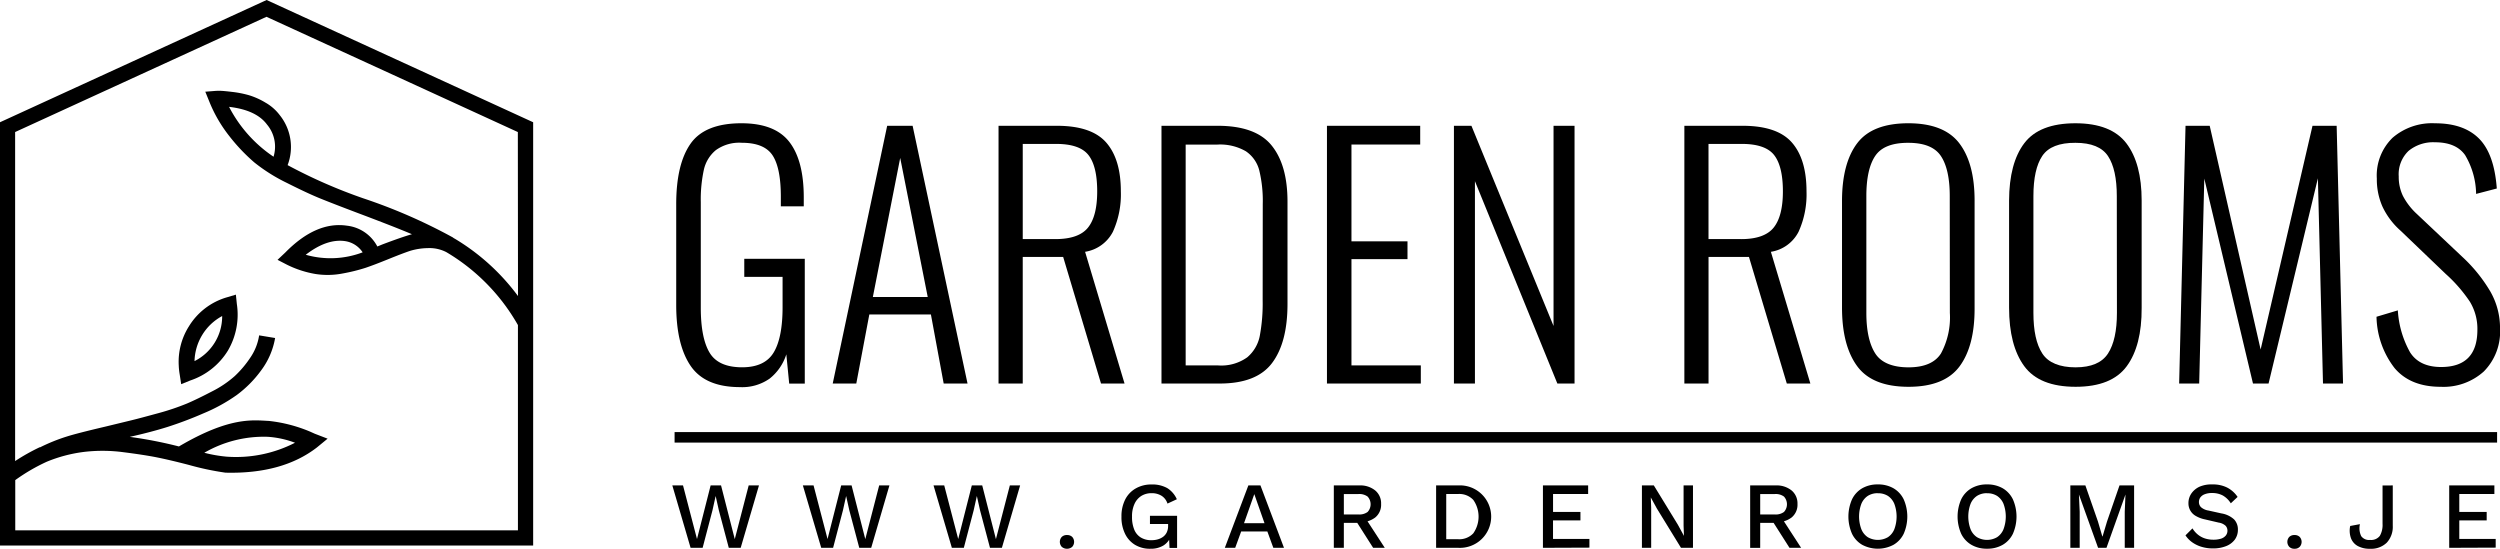 <svg xmlns="http://www.w3.org/2000/svg" width="413.208" height="90.708" viewBox="0 0 413.208 90.708"><g id="g-rooms" transform="translate(-37.41 -44.27)"><path id="Path_82" data-name="Path 82" d="M260.47,108.272H266.8v5q0,5.05-1.472,7.493t-5.208,2.448q-3.942,0-5.388-2.422t-1.451-7.414v-17.5a23.182,23.182,0,0,1,.5-5.277,5.836,5.836,0,0,1,2-3.287,6.622,6.622,0,0,1,4.285-1.208q3.736,0,5.1,2.111t1.346,6.923v1.472h3.79V95.133q0-6.1-2.39-9.176T260,82.88q-6.047,0-8.417,3.388T249.22,96.294v16.622q0,6.58,2.39,10.073t8.126,3.5a7.881,7.881,0,0,0,4.944-1.419,8.342,8.342,0,0,0,2.739-4l.475,4.839h2.575V105.285h-10Z" transform="translate(-100.043 -18.236)"></path><path id="Path_83" data-name="Path 83" d="M307.247,83.67l-9,42.6h3.895l2.153-11.414h10.179l2.111,11.414h3.942l-9.077-42.6Zm-2.369,28.3L309.4,88.984l4.549,22.986Z" transform="translate(-123.201 -18.61)"></path><path id="Path_84" data-name="Path 84" d="M369.081,101.189a14.955,14.955,0,0,0,1.314-6.68q0-5.308-2.422-8.073t-8.152-2.765H350.18v42.6h4V105.342h6.68l6.258,20.933h3.889L364.485,104.5A6.272,6.272,0,0,0,369.081,101.189Zm-9.5,1.208h-5.4V86.667H359.7q3.895,0,5.34,1.842t1.446,6q0,4.1-1.525,5.994t-5.377,1.894Z" transform="translate(-147.728 -18.61)"></path><path id="Path_85" data-name="Path 85" d="M410.476,83.67H401.22v42.6h9.625q6.105,0,8.654-3.393t2.549-9.757V96.192q0-6.047-2.638-9.287T410.476,83.67Zm7.467,28.827a29.268,29.268,0,0,1-.47,5.862,6.169,6.169,0,0,1-2.079,3.578,7.355,7.355,0,0,1-4.812,1.34h-5.366v-36.5h5.208a8.493,8.493,0,0,1,4.749,1.108,5.446,5.446,0,0,1,2.211,3.166,21.423,21.423,0,0,1,.575,5.545Z" transform="translate(-171.836 -18.609)"></path><path id="Path_86" data-name="Path 86" d="M457.1,105.711h9.261v-2.944H457.1V86.773h11.361v-3.1H453.05v42.6h15.514v-3H457.1Z" transform="translate(-196.316 -18.61)"></path><path id="Path_87" data-name="Path 87" d="M509.284,116.755,495.712,83.67H492.82v42.6h3.472V92.825l13.625,33.45h2.839V83.67h-3.472Z" transform="translate(-215.1 -18.61)"></path><path id="Path_88" data-name="Path 88" d="M583.875,101.189a14.954,14.954,0,0,0,1.314-6.68q0-5.308-2.417-8.073T574.62,83.67H565v42.6h3.995V105.342h6.68l6.258,20.933h3.895L579.3,104.5A6.208,6.208,0,0,0,583.875,101.189Zm-9.466,1.208h-5.419V86.667H574.5c2.591,0,4.374.617,5.335,1.842s1.451,3.229,1.451,6-.528,4.749-1.53,5.994S576.968,102.4,574.409,102.4Z" transform="translate(-249.193 -18.61)"></path><path id="Path_89" data-name="Path 89" d="M625.343,82.88q-5.942,0-8.443,3.287t-2.523,9.5v17.672q0,6.258,2.5,9.678t8.5,3.419q5.942,0,8.443-3.393t2.47-9.651V95.66q0-6.158-2.523-9.467T625.343,82.88Zm6.859,31.344a12.519,12.519,0,0,1-1.472,6.707c-.976,1.525-2.77,2.29-5.366,2.29s-4.491-.755-5.472-2.264-1.493-3.752-1.493-6.733v-19.3q0-4.475,1.472-6.654t5.473-2.158q3.942,0,5.393,2.206t1.446,6.628Z" transform="translate(-272.513 -18.236)"></path><path id="Path_90" data-name="Path 90" d="M677.672,82.88q-5.942,0-8.443,3.287t-2.523,9.5v17.672q0,6.258,2.5,9.678t8.5,3.419q5.942,0,8.443-3.393t2.47-9.651V95.66q0-6.158-2.523-9.467T677.672,82.88Zm6.86,31.344q0,4.427-1.472,6.707c-.987,1.525-2.77,2.29-5.367,2.29s-4.5-.755-5.493-2.285-1.472-3.752-1.472-6.733V94.922q0-4.475,1.472-6.654t5.472-2.158q3.942,0,5.393,2.206t1.446,6.628Z" transform="translate(-297.229 -18.236)"></path><path id="Path_91" data-name="Path 91" d="M742.021,83.67l-8.575,36.98L725.03,83.67h-3.995l-1.055,42.6h3.313l.844-33.872,8.047,33.872h2.575l8.153-33.924.844,33.924h3.313l-1.055-42.6Z" transform="translate(-322.393 -18.61)"></path><path id="Path_92" data-name="Path 92" d="M800.543,110.569a25.186,25.186,0,0,0-4.549-5.6l-7.525-7.1a10.836,10.836,0,0,1-2.311-3,7.25,7.25,0,0,1-.686-3.209,5.326,5.326,0,0,1,1.63-4.221,6.4,6.4,0,0,1,4.364-1.419q3.472,0,4.971,2.111a12.882,12.882,0,0,1,1.825,6.422l3.419-.892q-.421-5.73-2.944-8.257t-7.261-2.523a9.97,9.97,0,0,0-7.018,2.39,8.7,8.7,0,0,0-2.607,6.759,11.167,11.167,0,0,0,.923,4.6,12.209,12.209,0,0,0,2.971,3.973l7.519,7.2a24.2,24.2,0,0,1,3.974,4.575,8.638,8.638,0,0,1,1.235,4.633q0,6.153-5.994,6.153-3.578,0-5.129-2.422a16.106,16.106,0,0,1-2.026-6.939l-3.525,1.055a14.288,14.288,0,0,0,3,8.5q2.623,3.082,7.63,3.076a9.922,9.922,0,0,0,7.1-2.528,9.367,9.367,0,0,0,2.686-7.15,12.136,12.136,0,0,0-1.667-6.185Z" transform="translate(-351.592 -18.233)"></path><path id="Path_93" data-name="Path 93" d="M37.41,64.475v69.959h88.122V64.475L81.476,44.27ZM123.026,93.2a35.882,35.882,0,0,0-10.485-9.5.949.949,0,0,1-.269-.179,89.983,89.983,0,0,0-14.844-6.48,85.271,85.271,0,0,1-12.48-5.477,8.407,8.407,0,0,0-1.3-8.263,7.736,7.736,0,0,0-2.359-2.068,11.952,11.952,0,0,0-2.744-1.23,17.071,17.071,0,0,0-2.638-.528c-.923-.111-1.583-.174-1.931-.19s-.644,0-.834,0l-1.8.142.681,1.678a23.049,23.049,0,0,0,3.33,5.709,30.009,30.009,0,0,0,4.09,4.3A28.2,28.2,0,0,0,84.823,74.5q3.371,1.7,5.483,2.559t6.248,2.422q5.989,2.253,8.944,3.5-1.583.443-4.886,1.689l-.834.343a6.48,6.48,0,0,0-5.013-3.44q-5.1-.76-10.211,4.443l-1.272,1.2,1.583.818a16.955,16.955,0,0,0,4.67,1.52,12.97,12.97,0,0,0,4.554-.09,29.6,29.6,0,0,0,3.694-.913c.918-.306,2.185-.786,3.81-1.446s2.834-1.119,3.636-1.383a10.722,10.722,0,0,1,2.9-.443,6.11,6.11,0,0,1,3.055.665A32.822,32.822,0,0,1,123.015,98v33.93H39.932v-8.306a30.686,30.686,0,0,1,5.177-3.024,23.83,23.83,0,0,1,6.089-1.625,26.19,26.19,0,0,1,6.575.032q3.462.443,5.52.85c1.367.274,3.166.691,5.351,1.261a46.266,46.266,0,0,0,6.037,1.277q9.43.233,15.129-4.185l1.747-1.435-2.111-.813-.739-.332a24.2,24.2,0,0,0-6.86-1.789c-2.638-.121-6.443-.739-14.865,4.221a70.092,70.092,0,0,0-8.126-1.583q3.509-.786,6.185-1.625a62.367,62.367,0,0,0,5.967-2.253,28.083,28.083,0,0,0,5.53-3.039,18.838,18.838,0,0,0,4.037-4.074,12.48,12.48,0,0,0,2.306-5.351L80.241,99.7a8.875,8.875,0,0,1-1.467,3.694,17.154,17.154,0,0,1-2.586,3.055,17.413,17.413,0,0,1-3.741,2.517c-1.583.823-2.939,1.488-4.126,1.995a39.833,39.833,0,0,1-4.686,1.583c-1.941.528-3.435.934-4.48,1.187s-2.5.607-4.348,1.055c-3.166.744-5.277,1.288-6.364,1.636a29.742,29.742,0,0,0-4.39,1.773h-.09a34.1,34.1,0,0,0-4.053,2.28V66.095L81.455,47.046,123,66.095Zm-40.4-23.023a22.2,22.2,0,0,1-7.356-8.248q4.5.528,6.269,2.923A5.683,5.683,0,0,1,82.621,70.179Zm14.727,15.8a14.949,14.949,0,0,1-9.409.4q3.5-2.691,6.506-2.253a4.221,4.221,0,0,1,2.9,1.852ZM71.176,119.105a19.559,19.559,0,0,1,10.517-2.638,15.745,15.745,0,0,1,4.48.981,21.323,21.323,0,0,1-11.313,2.3,23.025,23.025,0,0,1-3.688-.644Z" transform="translate(0 0)"></path><path id="Path_94" data-name="Path 94" d="M95.007,141.887a10.981,10.981,0,0,0-1.625,6.411,11.123,11.123,0,0,0,.153,1.441l.248,1.62,1.5-.607a11.609,11.609,0,0,0,6.221-4.939,11.746,11.746,0,0,0,1.478-7.715l-.158-1.536-1.43.427a10.918,10.918,0,0,0-6.385,4.9Zm5.551-1.784a8.285,8.285,0,0,1-4.57,7.446,8.722,8.722,0,0,1,1.266-4.311A8.627,8.627,0,0,1,100.558,140.1Z" transform="translate(-26.427 -43.593)"></path><path id="Path_95" data-name="Path 95" d="M251.018,206.631,248,196.32h1.768l2.311,8.86,2.253-8.86h1.721l2.269,8.876,2.3-8.876h1.7L259.3,206.631h-1.968l-1.641-6.19-.528-2.375h0l-.528,2.375-1.625,6.19Z" transform="translate(-99.466 -71.817)"></path><path id="Path_96" data-name="Path 96" d="M291.923,206.631l-3.034-10.311h1.768l2.311,8.86,2.253-8.86h1.721l2.264,8.876,2.295-8.876h1.694l-3.013,10.311h-1.974l-1.641-6.19-.528-2.375h0l-.528,2.375-1.625,6.19Z" transform="translate(-118.779 -71.817)"></path><path id="Path_97" data-name="Path 97" d="M332.849,206.631,329.82,196.32h1.768l2.311,8.86,2.248-8.86h1.721l2.264,8.876,2.3-8.876h1.7l-3.013,10.311H339.15l-1.641-6.19-.528-2.375h0l-.528,2.375-1.625,6.19Z" transform="translate(-138.112 -71.817)"></path><path id="Path_98" data-name="Path 98" d="M370.565,211.858a1.187,1.187,0,0,1,.855.306,1.23,1.23,0,0,1,0,1.646,1.325,1.325,0,0,1-1.721,0,1.214,1.214,0,0,1,0-1.646,1.187,1.187,0,0,1,.865-.306Z" transform="translate(-156.794 -79.155)"></path><path id="Path_99" data-name="Path 99" d="M393.456,206.64a4.8,4.8,0,0,1-2.517-.644,4.322,4.322,0,0,1-1.652-1.82,6.211,6.211,0,0,1-.6-2.849,6.063,6.063,0,0,1,.617-2.828,4.39,4.39,0,0,1,1.752-1.837,5.129,5.129,0,0,1,2.6-.649,5.034,5.034,0,0,1,2.6.6,4.132,4.132,0,0,1,1.583,1.842l-1.546.718a2.37,2.37,0,0,0-.977-1.288,3.035,3.035,0,0,0-1.647-.432,3.166,3.166,0,0,0-1.7.453,3.045,3.045,0,0,0-1.129,1.325,4.818,4.818,0,0,0-.406,2.111,5.409,5.409,0,0,0,.359,2.11,2.723,2.723,0,0,0,1.081,1.319,3.293,3.293,0,0,0,1.794.453,3.694,3.694,0,0,0,1.055-.148,2.676,2.676,0,0,0,.876-.438,2,2,0,0,0,.586-.733,2.491,2.491,0,0,0,.211-1.055v-.3h-3v-1.361h4.485V206.5h-1.251l-.095-2.079.317.158a3.05,3.05,0,0,1-1.245,1.53,4.01,4.01,0,0,1-2.158.528Z" transform="translate(-165.918 -71.668)"></path><path id="Path_100" data-name="Path 100" d="M430.838,206.631h-1.762l-.987-2.7h-4.327l-.987,2.7H421.06l3.889-10.311h2Zm-6.607-4.063h3.388l-1.689-4.812Z" transform="translate(-181.207 -71.817)"></path><path id="Path_101" data-name="Path 101" d="M459.4,196.314a3.915,3.915,0,0,1,2.638.828,2.755,2.755,0,0,1,.977,2.232,2.707,2.707,0,0,1-.977,2.243,4.047,4.047,0,0,1-2.638.786l-.153.095h-2.39v4.126H455.2V196.314Zm-.121,4.8a2.3,2.3,0,0,0,1.509-.417,1.883,1.883,0,0,0,0-2.538,2.3,2.3,0,0,0-1.509-.422h-2.422v3.377Zm.982.343,3.361,5.171H461.7l-2.876-4.517Z" transform="translate(-197.332 -71.811)"></path><path id="Path_102" data-name="Path 102" d="M490.881,196.311a5.164,5.164,0,1,1,0,10.311H487.24V196.311Zm0,8.891a3.166,3.166,0,0,0,2.506-.977,4.807,4.807,0,0,0,0-5.52,3.166,3.166,0,0,0-2.506-.977h-1.968V205.2Z" transform="translate(-212.465 -71.808)"></path><path id="Path_103" data-name="Path 103" d="M520.7,206.631V196.32h7.472v1.414h-5.8V200.7H526.9v1.4h-4.533v3.066h6.016v1.435Z" transform="translate(-228.269 -71.817)"></path><path id="Path_104" data-name="Path 104" d="M560.148,196.32v10.311h-1.984l-3.989-6.5-1-1.825h0l.063,1.673v6.653h-1.53V196.32h1.968l3.968,6.485,1.013,1.857h0l-.063-1.689V196.32Z" transform="translate(-242.916 -71.817)"></path><path id="Path_105" data-name="Path 105" d="M589.816,196.314a3.937,3.937,0,0,1,2.638.828,2.77,2.77,0,0,1,.977,2.232,2.723,2.723,0,0,1-.977,2.243,4.068,4.068,0,0,1-2.638.786l-.158.1h-2.39v4.126H585.61V196.314Zm-.126,4.8a2.29,2.29,0,0,0,1.509-.417,1.883,1.883,0,0,0,0-2.538,2.29,2.29,0,0,0-1.509-.422h-2.422v3.377Zm.987.343,3.356,5.171h-1.921l-2.876-4.516Z" transform="translate(-258.927 -71.811)"></path><path id="Path_106" data-name="Path 106" d="M621.241,196a5.082,5.082,0,0,1,2.591.638,4.269,4.269,0,0,1,1.689,1.831,7.082,7.082,0,0,1,0,5.688,4.258,4.258,0,0,1-1.689,1.825,5.514,5.514,0,0,1-5.171,0,4.221,4.221,0,0,1-1.683-1.825,7.081,7.081,0,0,1,0-5.688,4.258,4.258,0,0,1,1.683-1.831A5.055,5.055,0,0,1,621.241,196Zm0,1.451a3,3,0,0,0-1.667.453,2.923,2.923,0,0,0-1.055,1.314,6.016,6.016,0,0,0,0,4.179,2.881,2.881,0,0,0,1.055,1.319,3.309,3.309,0,0,0,3.345,0,2.854,2.854,0,0,0,1.055-1.319,6.015,6.015,0,0,0,0-4.179,2.9,2.9,0,0,0-1.055-1.314,3.018,3.018,0,0,0-1.678-.443Z" transform="translate(-273.461 -71.664)"></path><path id="Path_107" data-name="Path 107" d="M655.44,196a5.1,5.1,0,0,1,2.6.638,4.29,4.29,0,0,1,1.683,1.831,7.081,7.081,0,0,1,0,5.688,4.274,4.274,0,0,1-1.683,1.825,5.056,5.056,0,0,1-2.6.644,4.987,4.987,0,0,1-2.575-.644,4.259,4.259,0,0,1-1.689-1.825,7.082,7.082,0,0,1,0-5.688,4.269,4.269,0,0,1,1.689-1.831A5.039,5.039,0,0,1,655.44,196Zm0,1.451a2.992,2.992,0,0,0-1.662.453,2.9,2.9,0,0,0-1.055,1.314,6.016,6.016,0,0,0,0,4.179,2.854,2.854,0,0,0,1.055,1.319,3.3,3.3,0,0,0,3.34,0,2.855,2.855,0,0,0,1.055-1.319,6.016,6.016,0,0,0,0-4.179,2.9,2.9,0,0,0-1.055-1.314,3.018,3.018,0,0,0-1.678-.443Z" transform="translate(-289.614 -71.664)"></path><path id="Path_108" data-name="Path 108" d="M696.438,196.32v10.311h-1.546v-5.968l.121-2.844h0l-3.14,8.812h-1.388l-3.166-8.812h0l.127,2.844v5.968H685.9V196.32h2.485l2.079,5.968.718,2.454h.047l.733-2.454,2.063-5.968Z" transform="translate(-306.297 -71.817)"></path><path id="Path_109" data-name="Path 109" d="M726.451,195.993a5.219,5.219,0,0,1,2.406.528,4.681,4.681,0,0,1,1.715,1.541l-1.124,1.055a3.767,3.767,0,0,0-1.335-1.3,3.693,3.693,0,0,0-1.757-.4,3.166,3.166,0,0,0-1.235.206,1.583,1.583,0,0,0-.712.528,1.313,1.313,0,0,0-.227.76,1.192,1.192,0,0,0,.338.844,2.448,2.448,0,0,0,1.256.559l2.111.47a4.063,4.063,0,0,1,2.111,1,2.4,2.4,0,0,1,.623,1.7,2.722,2.722,0,0,1-.528,1.657,3.309,3.309,0,0,1-1.435,1.055,5.662,5.662,0,0,1-2.148.375,6.332,6.332,0,0,1-1.968-.285,5.276,5.276,0,0,1-1.53-.765,4.457,4.457,0,0,1-1.055-1.108l1.156-1.156a3.937,3.937,0,0,0,.828.977,3.647,3.647,0,0,0,1.161.665,4.522,4.522,0,0,0,1.477.233,4.132,4.132,0,0,0,1.245-.169,1.673,1.673,0,0,0,.8-.528,1.241,1.241,0,0,0,.269-.8,1.171,1.171,0,0,0-.3-.8,2.142,2.142,0,0,0-1.135-.528l-2.264-.528a4.96,4.96,0,0,1-1.546-.58,2.364,2.364,0,0,1-1.2-2.111,2.781,2.781,0,0,1,.475-1.583,3.335,3.335,0,0,1,1.383-1.145,5.013,5.013,0,0,1,2.153-.364Z" transform="translate(-323.324 -71.658)"></path><path id="Path_110" data-name="Path 110" d="M755.057,211.858a1.166,1.166,0,0,1,.85.306,1.214,1.214,0,0,1,0,1.646,1.151,1.151,0,0,1-.85.317,1.171,1.171,0,0,1-.865-.317,1.214,1.214,0,0,1,0-1.646A1.187,1.187,0,0,1,755.057,211.858Z" transform="translate(-338.4 -79.155)"></path><path id="Path_111" data-name="Path 111" d="M780.514,196.32v6.654a3.847,3.847,0,0,1-.992,2.807,3.694,3.694,0,0,1-2.76,1.008,4.048,4.048,0,0,1-2.063-.47A2.469,2.469,0,0,1,773.59,205a3.694,3.694,0,0,1-.111-1.979l1.609-.3a3.008,3.008,0,0,0,.206,1.974,1.583,1.583,0,0,0,1.467.633,1.8,1.8,0,0,0,1.621-.68,3.642,3.642,0,0,0,.443-1.989v-6.332Z" transform="translate(-347.62 -71.817)"></path><path id="Path_112" data-name="Path 112" d="M804.57,206.631V196.32h7.467v1.414h-5.8V200.7h4.527v1.4h-4.527v3.066h6.016v1.435Z" transform="translate(-362.347 -71.817)"></path><rect id="Rectangle_17" data-name="Rectangle 17" width="301.23" height="1.736" transform="translate(148.908 115.686)"></rect></g></svg>
